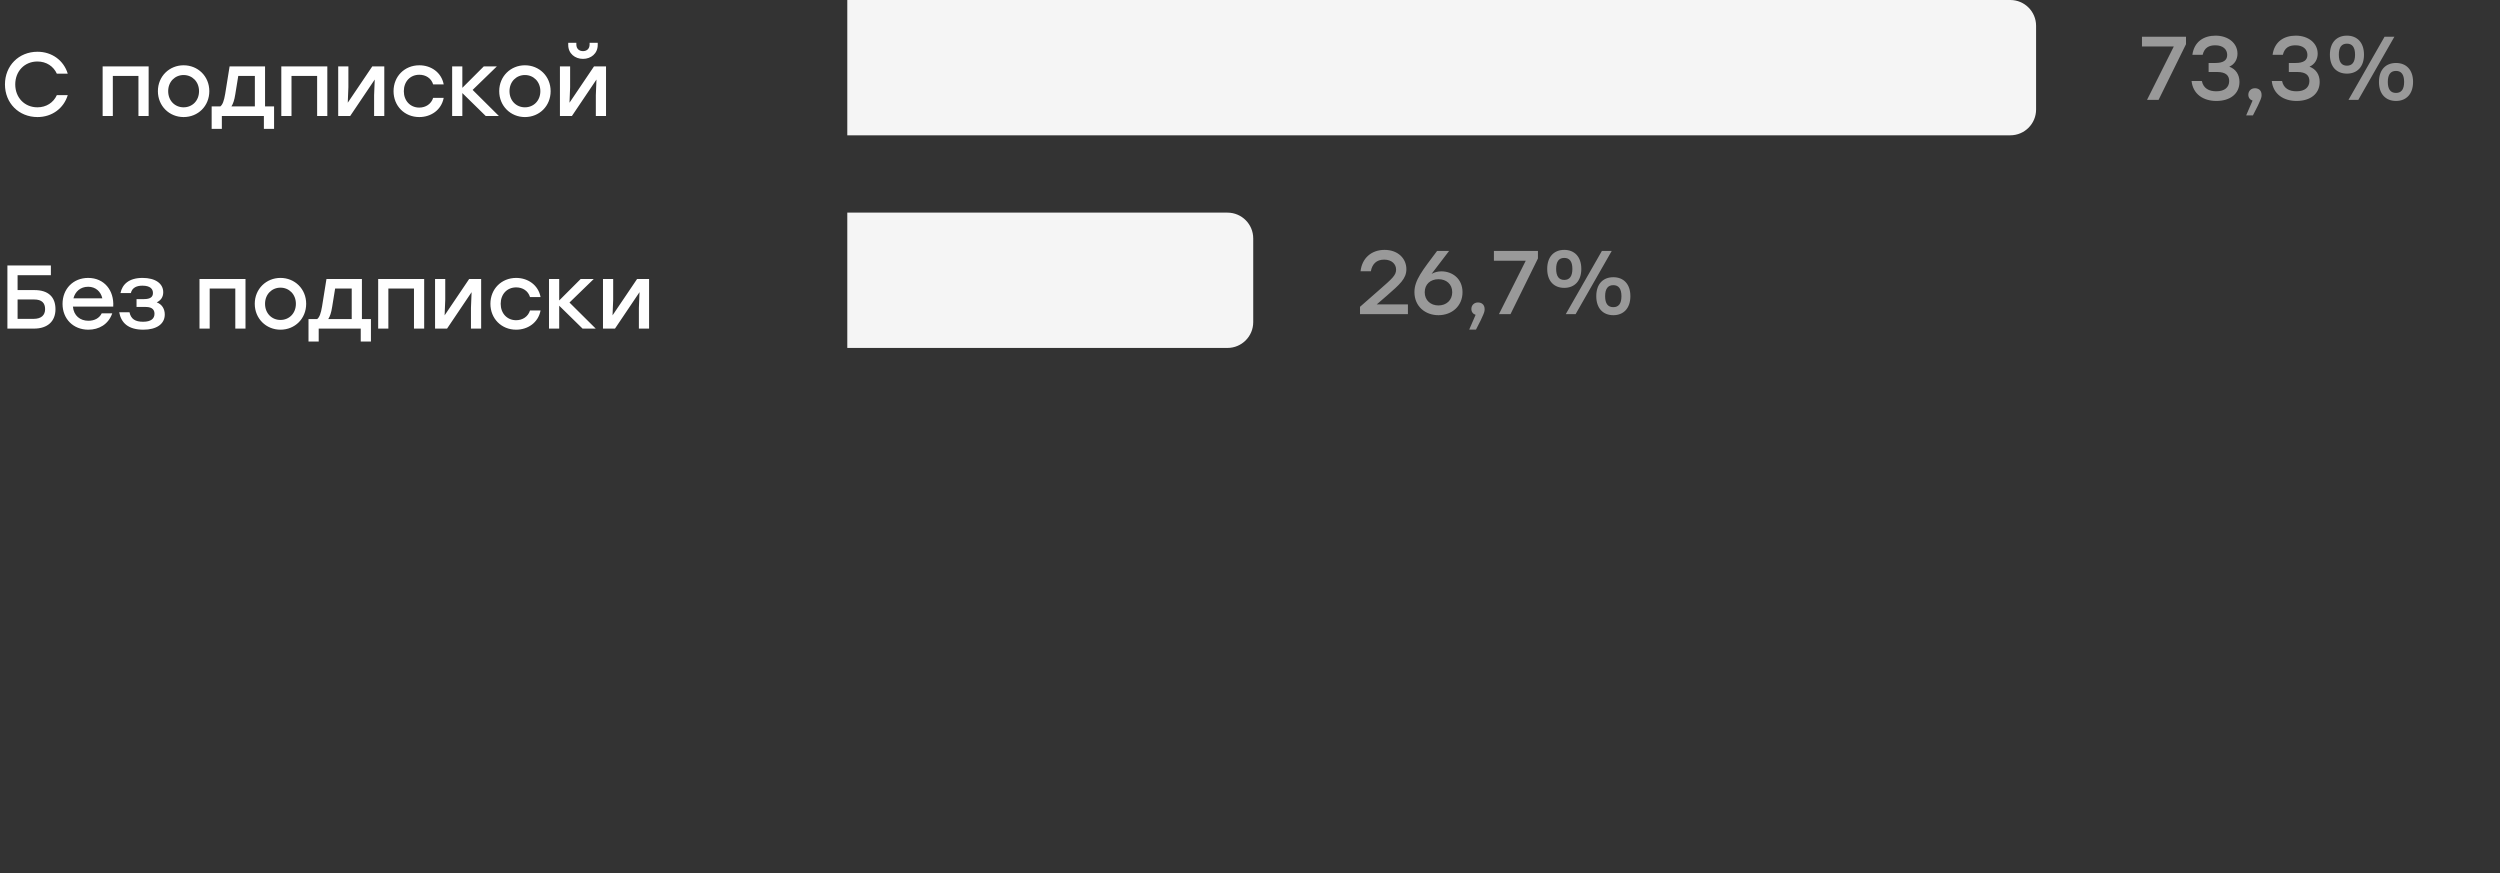 <?xml version="1.0" encoding="UTF-8"?> <svg xmlns="http://www.w3.org/2000/svg" width="776" height="271" viewBox="0 0 776 271" fill="none"><rect x="0" y="0" width="776" height="271" fill="#333333" stroke="none"/><path d="M11.648 36.336C5.824 36.336 1.54 31.996 1.54 26.2C1.54 20.404 5.824 16.064 11.648 16.064C16.184 16.064 19.796 18.808 21.028 22.868H17.64C16.604 20.572 14.392 19.088 11.62 19.088C7.616 19.088 4.732 22.112 4.732 26.2C4.732 30.288 7.616 33.312 11.62 33.312C14.392 33.312 16.604 31.828 17.64 29.532H21.028C19.796 33.592 16.184 36.336 11.648 36.336ZM46.138 20.6V36H42.974V23.568H35.022V36H31.858V20.6H35.022H46.138ZM56.992 20.264C61.416 20.264 64.972 23.652 64.972 28.3C64.972 32.92 61.472 36.336 56.992 36.336C52.54 36.336 49.012 32.892 49.012 28.3C49.012 23.652 52.596 20.264 56.992 20.264ZM56.992 23.288C54.332 23.288 52.204 25.332 52.204 28.3C52.204 31.268 54.304 33.312 56.992 33.312C59.68 33.312 61.78 31.268 61.78 28.3C61.78 25.332 59.652 23.288 56.992 23.288ZM82.272 33.032H85.073V40.004H81.909V36H68.861V40.004H65.697V33.032H68.385C69.085 32.5 69.532 31.324 69.897 29.14L71.269 20.6H82.272V33.032ZM71.829 33.032H79.109V23.568H73.957L73.032 29.28C72.752 31.072 72.361 32.248 71.829 33.032ZM101.599 20.6V36H98.435V23.568H90.483V36H87.319V20.6H90.483H101.599ZM115.561 20.6H119.285V36H116.121V29.56L116.317 24.688L108.701 36H104.977V20.6H108.141V27.04L107.945 31.884L115.561 20.6ZM130.137 36.336C125.573 36.336 122.157 32.892 122.157 28.3C122.157 23.708 125.573 20.264 130.165 20.264C133.805 20.264 137.025 22.476 137.725 26.2H134.449C133.861 24.268 132.153 23.204 130.165 23.204C127.309 23.204 125.349 25.332 125.349 28.3C125.349 31.296 127.365 33.396 130.137 33.396C132.153 33.396 133.861 32.276 134.449 30.372H137.725C136.997 34.18 133.749 36.336 130.137 36.336ZM154.85 36H150.762L143.51 28.888V36H140.346V20.6H143.51V27.264L150.174 20.6H154.234L146.702 27.908L154.85 36ZM162.937 20.264C167.361 20.264 170.917 23.652 170.917 28.3C170.917 32.92 167.417 36.336 162.937 36.336C158.485 36.336 154.957 32.892 154.957 28.3C154.957 23.652 158.541 20.264 162.937 20.264ZM162.937 23.288C160.277 23.288 158.149 25.332 158.149 28.3C158.149 31.268 160.249 33.312 162.937 33.312C165.625 33.312 167.725 31.268 167.725 28.3C167.725 25.332 165.597 23.288 162.937 23.288ZM180.97 18.276C178.506 18.276 176.378 16.652 176.378 13.936V13.292H178.898V13.824C178.898 15.084 179.71 15.868 180.97 15.868C182.202 15.868 183.014 15.084 183.014 13.824V13.292H185.534V13.936C185.534 16.652 183.406 18.276 180.97 18.276ZM184.386 20.6H188.11V36H184.946V29.56L185.142 24.688L177.526 36H173.802V20.6H176.966V27.04L176.77 31.884L184.386 20.6Z" fill="white"></path><path d="M263 0H624C628.418 0 632 3.582 632 8V34C632 38.418 628.418 42 624 42H263V0Z" fill="#F5F5F5"></path><path d="M664.868 11.4H678.532V13.724L670.02 31H666.436L674.752 14.424H664.868V11.4ZM691.967 20.696C693.955 21.424 695.131 23.132 695.131 25.428C695.131 29.124 692.219 31.336 687.963 31.336C684.015 31.336 680.711 29.32 680.263 25.148H683.455C683.931 27.444 685.667 28.34 687.935 28.34C690.539 28.34 691.939 27.08 691.939 25.148C691.939 23.496 690.959 22.348 688.215 22.348H685.555V19.548H687.655C690.035 19.548 691.323 18.764 691.323 17.056C691.323 15.292 689.979 14.06 687.627 14.06C685.639 14.06 684.239 14.816 683.707 17H680.515C681.075 12.94 684.043 11.064 687.711 11.064C691.631 11.064 694.515 13.388 694.515 16.664C694.515 18.456 693.591 19.996 691.967 20.696ZM701.997 29.488C702.025 30.048 701.941 30.832 699.309 35.816H697.209L699.197 31.224C698.413 30.972 697.881 30.328 697.881 29.404C697.881 28.2 698.777 27.388 699.925 27.388C700.793 27.388 701.997 27.808 701.997 29.488ZM716.864 20.696C718.852 21.424 720.028 23.132 720.028 25.428C720.028 29.124 717.116 31.336 712.86 31.336C708.912 31.336 705.608 29.32 705.16 25.148H708.352C708.828 27.444 710.564 28.34 712.832 28.34C715.436 28.34 716.836 27.08 716.836 25.148C716.836 23.496 715.856 22.348 713.112 22.348H710.452V19.548H712.552C714.932 19.548 716.22 18.764 716.22 17.056C716.22 15.292 714.876 14.06 712.524 14.06C710.536 14.06 709.136 14.816 708.604 17H705.412C705.972 12.94 708.94 11.064 712.608 11.064C716.528 11.064 719.412 13.388 719.412 16.664C719.412 18.456 718.488 19.996 716.864 20.696ZM728.491 22.852C725.355 22.852 723.199 20.808 723.199 16.972C723.199 13.136 725.355 11.064 728.491 11.064C731.599 11.064 733.783 13.136 733.783 16.972C733.783 20.808 731.599 22.852 728.491 22.852ZM743.219 11.4L732.019 31H728.967L740.167 11.4H743.219ZM728.491 20.388C730.115 20.388 731.011 19.296 731.011 16.972C731.011 14.62 730.115 13.556 728.491 13.556C726.867 13.556 725.971 14.62 725.971 16.972C725.971 19.296 726.867 20.388 728.491 20.388ZM743.723 19.548C746.831 19.548 749.015 21.592 749.015 25.428C749.015 29.264 746.831 31.336 743.723 31.336C740.587 31.336 738.431 29.264 738.431 25.428C738.431 21.592 740.587 19.548 743.723 19.548ZM743.723 22.012C742.071 22.012 741.175 23.104 741.175 25.428C741.175 27.78 742.071 28.844 743.723 28.844C745.347 28.844 746.243 27.78 746.243 25.428C746.243 23.104 745.347 22.012 743.723 22.012Z" fill="white" fill-opacity="0.5"></path><path d="M10.724 90.044C15.036 90.044 17.22 92.228 17.22 95.98C17.22 99.704 14.812 102 10.528 102H2.296V82.4H5.46H15.792V85.424H5.46V90.044H10.724ZM10.416 98.976C12.852 98.976 14 97.8 14 95.952C14 94.076 13.02 92.956 10.584 92.956H5.46V98.976H10.416ZM27.364 86.264C32.32 86.264 35.456 90.1 35.148 95.168H22.632C22.884 97.996 24.872 99.564 27.448 99.564C29.296 99.564 30.836 98.78 31.564 97.268H34.84C33.636 100.712 30.696 102.336 27.42 102.336C22.744 102.336 19.412 98.976 19.412 94.328C19.412 89.68 22.716 86.264 27.364 86.264ZM27.364 89.008C24.956 89.008 23.332 90.52 22.8 92.592H31.76C31.284 90.492 29.688 89.008 27.364 89.008ZM48.652 93.852C50.304 94.468 51.144 95.896 51.144 97.632C51.144 100.6 48.54 102.336 44.508 102.336C39.692 102.336 37.592 100.124 37.004 96.932H40.196C40.644 99.06 42.016 99.872 44.424 99.872C46.888 99.872 47.952 98.892 47.952 97.408C47.952 96.344 47.448 95.28 45.236 95.28H42.38V92.844H44.676C46.832 92.844 47.476 92.06 47.476 90.94C47.476 89.68 46.608 88.672 44.2 88.672C42.548 88.672 41.036 89.204 40.616 90.968H37.396C37.956 88.28 39.972 86.264 44.256 86.264C48.176 86.264 50.668 87.972 50.668 90.716C50.668 92.284 49.856 93.264 48.652 93.852ZM76.203 86.6V102H73.039V89.568H65.087V102H61.923V86.6H65.087H76.203ZM87.057 86.264C91.481 86.264 95.037 89.652 95.037 94.3C95.037 98.92 91.537 102.336 87.057 102.336C82.605 102.336 79.077 98.892 79.077 94.3C79.077 89.652 82.661 86.264 87.057 86.264ZM87.057 89.288C84.397 89.288 82.269 91.332 82.269 94.3C82.269 97.268 84.369 99.312 87.057 99.312C89.745 99.312 91.845 97.268 91.845 94.3C91.845 91.332 89.717 89.288 87.057 89.288ZM112.338 99.032H115.138V106.004H111.974V102H98.925V106.004H95.761V99.032H98.45C99.15 98.5 99.597 97.324 99.962 95.14L101.334 86.6H112.338V99.032ZM101.894 99.032H109.174V89.568H104.022L103.098 95.28C102.818 97.072 102.426 98.248 101.894 99.032ZM131.664 86.6V102H128.5V89.568H120.548V102H117.384V86.6H120.548H131.664ZM145.626 86.6H149.35V102H146.186V95.56L146.382 90.688L138.766 102H135.042V86.6H138.206V93.04L138.01 97.884L145.626 86.6ZM160.202 102.336C155.638 102.336 152.222 98.892 152.222 94.3C152.222 89.708 155.638 86.264 160.23 86.264C163.87 86.264 167.09 88.476 167.79 92.2H164.514C163.926 90.268 162.218 89.204 160.23 89.204C157.374 89.204 155.414 91.332 155.414 94.3C155.414 97.296 157.43 99.396 160.202 99.396C162.218 99.396 163.926 98.276 164.514 96.372H167.79C167.062 100.18 163.814 102.336 160.202 102.336ZM184.915 102H180.827L173.575 94.888V102H170.411V86.6H173.575V93.264L180.239 86.6H184.299L176.767 93.908L184.915 102ZM197.75 86.6H201.474V102H198.31V95.56L198.506 90.688L190.89 102H187.166V86.6H190.33V93.04L190.134 97.884L197.75 86.6Z" fill="white"></path><path d="M263 66H381C385.418 66 389 69.582 389 74V100C389 104.418 385.418 108 381 108H263V66Z" fill="#F5F5F5"></path><path d="M427.328 94.476H437.016V97.5H422.148V95.232L427.832 90.248C432.228 86.412 433.348 85.432 433.348 83.696C433.348 81.988 432.032 80.588 429.624 80.588C427.244 80.588 425.928 81.96 425.508 84.2H422.316C422.764 80.112 425.704 77.564 429.764 77.564C433.936 77.564 436.54 80.252 436.54 83.556C436.54 86.524 434.468 88.288 430.464 91.788L427.384 94.448L427.328 94.476ZM447.412 84.228C450.772 84.228 453.964 86.468 453.964 90.696C453.964 95.008 450.66 97.836 446.488 97.836C442.428 97.836 439.04 95.12 439.04 90.668C439.04 86.972 441.504 83.976 446.068 77.9H449.792L444.36 85.012C445.256 84.536 446.18 84.228 447.412 84.228ZM446.488 94.812C448.924 94.812 450.772 93.216 450.772 90.696C450.772 88.148 448.896 86.664 446.516 86.664C444.024 86.664 442.232 88.204 442.232 90.724C442.232 93.244 444.108 94.812 446.488 94.812ZM460.829 95.988C460.857 96.548 460.773 97.332 458.141 102.316H456.041L458.029 97.724C457.245 97.472 456.713 96.828 456.713 95.904C456.713 94.7 457.609 93.888 458.757 93.888C459.625 93.888 460.829 94.308 460.829 95.988ZM463.712 77.9H477.376V80.224L468.864 97.5H465.28L473.596 80.924H463.712V77.9ZM485.546 89.352C482.41 89.352 480.254 87.308 480.254 83.472C480.254 79.636 482.41 77.564 485.546 77.564C488.654 77.564 490.838 79.636 490.838 83.472C490.838 87.308 488.654 89.352 485.546 89.352ZM500.274 77.9L489.074 97.5H486.022L497.222 77.9H500.274ZM485.546 86.888C487.17 86.888 488.066 85.796 488.066 83.472C488.066 81.12 487.17 80.056 485.546 80.056C483.922 80.056 483.026 81.12 483.026 83.472C483.026 85.796 483.922 86.888 485.546 86.888ZM500.778 86.048C503.886 86.048 506.07 88.092 506.07 91.928C506.07 95.764 503.886 97.836 500.778 97.836C497.642 97.836 495.486 95.764 495.486 91.928C495.486 88.092 497.642 86.048 500.778 86.048ZM500.778 88.512C499.126 88.512 498.23 89.604 498.23 91.928C498.23 94.28 499.126 95.344 500.778 95.344C502.402 95.344 503.298 94.28 503.298 91.928C503.298 89.604 502.402 88.512 500.778 88.512Z" fill="white" fill-opacity="0.5"></path></svg> 